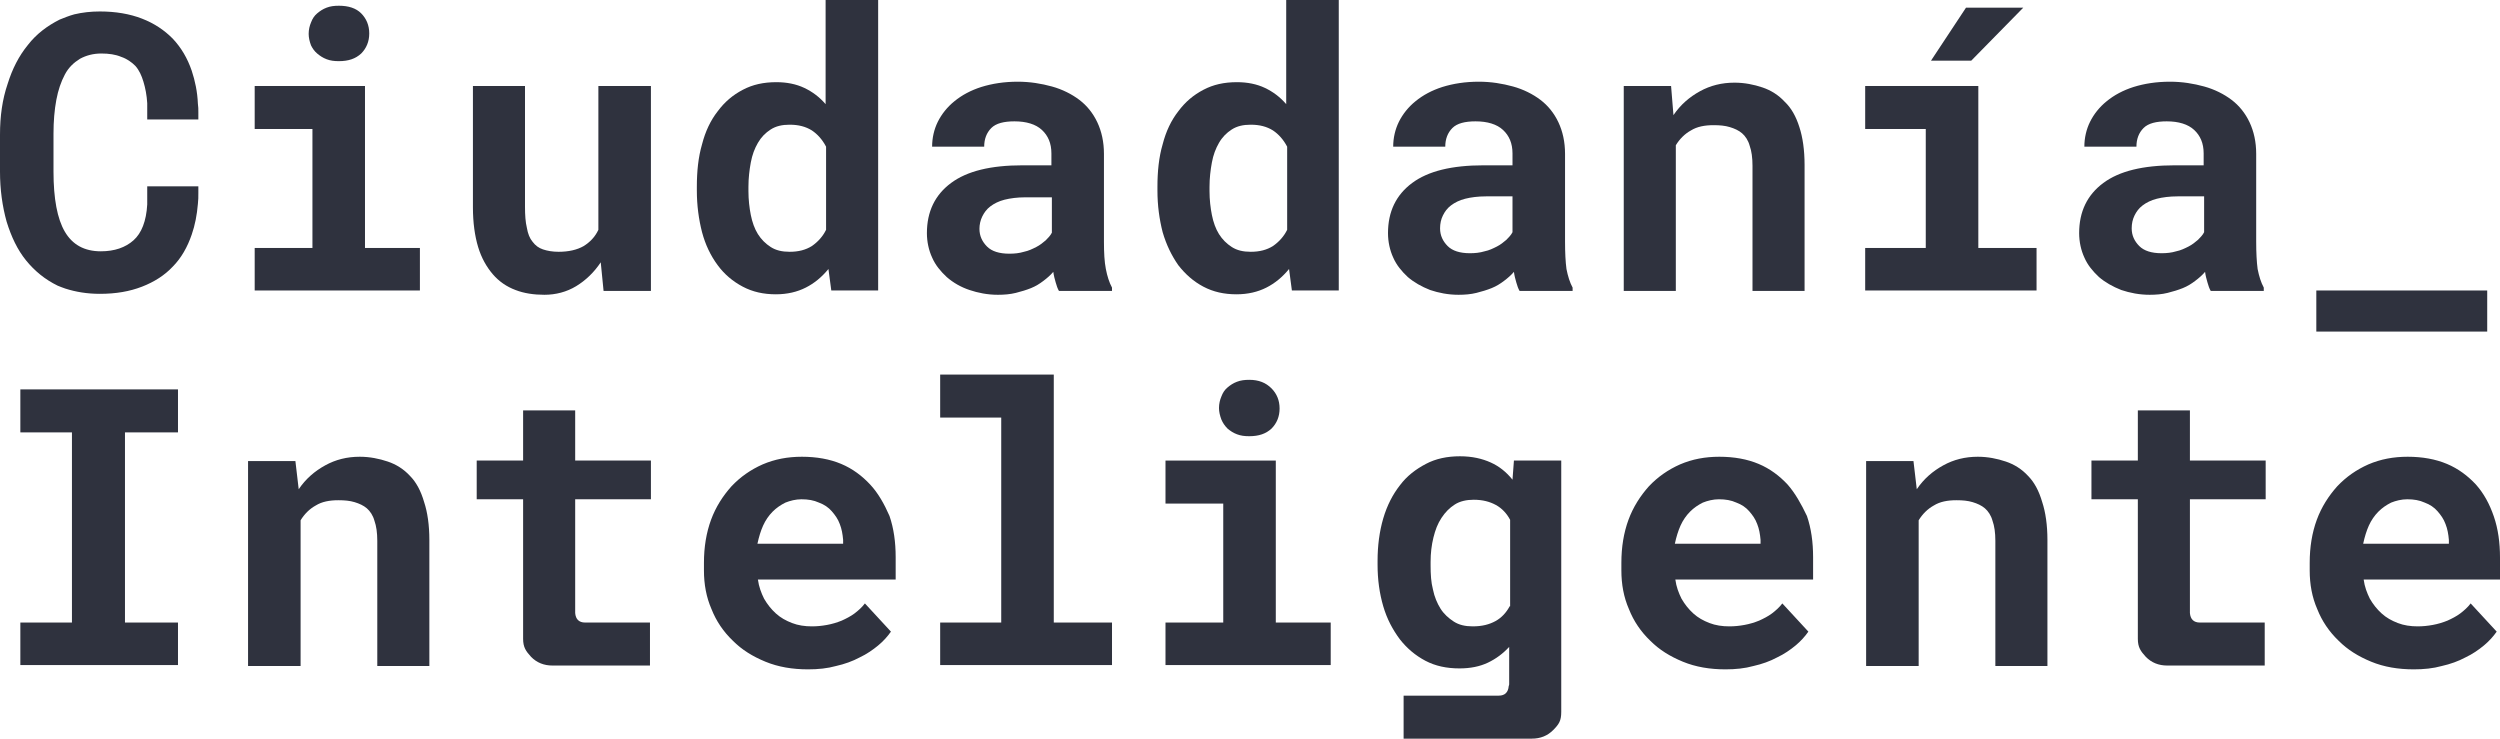 <svg width="176" height="52" viewBox="0 0 176 52" fill="none" xmlns="http://www.w3.org/2000/svg">
<g clip-path="url(#clip0)">
<path d="M22.329 3.767C22.529 3.935 22.729 4.07 22.996 4.171C23.262 4.272 23.529 4.305 23.862 4.305C24.529 4.305 25.029 4.137 25.429 3.767C25.795 3.397 25.995 2.926 25.995 2.354C25.995 1.783 25.795 1.312 25.429 0.942C25.062 0.572 24.529 0.404 23.862 0.404C23.529 0.404 23.262 0.437 22.996 0.538C22.729 0.639 22.529 0.774 22.329 0.942C22.129 1.11 21.996 1.312 21.896 1.581C21.796 1.816 21.73 2.085 21.73 2.388C21.73 2.657 21.796 2.926 21.896 3.195C21.996 3.397 22.129 3.599 22.329 3.767Z" fill="#2F323E"/>
<path d="M29.561 17.457H25.695V6.054H17.93V9.081H21.996V17.457H17.93V20.45H29.561V17.457Z" fill="#2F323E"/>
<path d="M34.694 19.307C35.127 19.811 35.66 20.181 36.293 20.417C36.893 20.652 37.593 20.753 38.326 20.753C39.126 20.753 39.893 20.551 40.559 20.148C41.226 19.744 41.826 19.172 42.292 18.466L42.492 20.484H45.825V6.054H42.126V16.178C41.892 16.683 41.526 17.053 41.093 17.322C40.626 17.591 40.026 17.726 39.326 17.726C38.893 17.726 38.526 17.659 38.226 17.558C37.926 17.457 37.693 17.288 37.493 17.019C37.293 16.784 37.16 16.448 37.093 16.044C36.993 15.64 36.96 15.136 36.96 14.564V6.054H33.294V14.598C33.294 15.674 33.427 16.616 33.66 17.389C33.894 18.163 34.26 18.802 34.694 19.307Z" fill="#2F323E"/>
<path d="M50.524 18.668C50.991 19.307 51.59 19.811 52.29 20.181C52.99 20.551 53.757 20.719 54.623 20.719C55.423 20.719 56.123 20.551 56.723 20.248C57.323 19.946 57.856 19.508 58.322 18.937L58.523 20.45H61.822V0H58.123V7.332C57.689 6.828 57.189 6.458 56.623 6.189C56.056 5.92 55.39 5.785 54.657 5.785C53.757 5.785 52.99 5.953 52.29 6.323C51.59 6.693 51.024 7.164 50.524 7.837C50.024 8.476 49.657 9.25 49.424 10.158C49.158 11.066 49.058 12.075 49.058 13.151V13.42C49.058 14.463 49.191 15.438 49.424 16.347C49.657 17.221 50.024 17.995 50.524 18.668ZM52.69 13.151C52.69 12.546 52.757 11.974 52.857 11.436C52.957 10.898 53.123 10.46 53.357 10.057C53.59 9.653 53.89 9.351 54.257 9.115C54.623 8.88 55.056 8.779 55.59 8.779C56.223 8.779 56.723 8.913 57.156 9.182C57.556 9.451 57.889 9.821 58.156 10.326V16.178C57.923 16.649 57.589 17.019 57.156 17.322C56.723 17.591 56.223 17.726 55.59 17.726C55.056 17.726 54.623 17.625 54.257 17.389C53.89 17.154 53.59 16.851 53.357 16.481C53.123 16.111 52.957 15.64 52.857 15.136C52.757 14.631 52.69 14.059 52.69 13.454V13.151Z" fill="#2F323E"/>
<path d="M68.253 20.416C68.853 20.618 69.52 20.753 70.253 20.753C70.686 20.753 71.12 20.719 71.519 20.618C71.919 20.517 72.253 20.416 72.586 20.282C72.919 20.147 73.186 19.979 73.452 19.777C73.719 19.576 73.952 19.374 74.152 19.138C74.186 19.407 74.252 19.643 74.319 19.878C74.385 20.114 74.452 20.316 74.552 20.484H78.285V20.248C78.085 19.878 77.951 19.441 77.852 18.937C77.752 18.432 77.718 17.793 77.718 17.019V10.831C77.718 9.99 77.552 9.25 77.252 8.611C76.952 7.972 76.519 7.433 75.985 7.03C75.452 6.626 74.785 6.29 74.052 6.088C73.319 5.886 72.519 5.752 71.653 5.752C70.686 5.752 69.853 5.886 69.087 6.122C68.353 6.357 67.72 6.693 67.187 7.131C66.687 7.534 66.287 8.039 66.02 8.577C65.754 9.115 65.621 9.721 65.621 10.326H69.287C69.287 9.788 69.453 9.351 69.786 9.014C70.12 8.678 70.686 8.543 71.419 8.543C72.253 8.543 72.919 8.745 73.352 9.149C73.786 9.552 74.019 10.091 74.019 10.797V11.638H71.986C69.753 11.638 68.087 12.041 66.954 12.882C65.82 13.723 65.254 14.9 65.254 16.414C65.254 17.019 65.387 17.625 65.621 18.129C65.854 18.668 66.22 19.105 66.654 19.508C67.12 19.912 67.653 20.215 68.253 20.416ZM69.153 15.237C69.287 14.968 69.453 14.732 69.72 14.53C69.986 14.329 70.32 14.16 70.719 14.059C71.12 13.959 71.619 13.891 72.186 13.891H74.052V16.38C73.952 16.582 73.786 16.75 73.619 16.919C73.419 17.087 73.219 17.255 72.953 17.389C72.686 17.524 72.419 17.658 72.086 17.726C71.753 17.827 71.419 17.86 71.053 17.86C70.353 17.86 69.82 17.692 69.486 17.356C69.153 17.019 68.953 16.616 68.953 16.111C68.953 15.809 69.02 15.506 69.153 15.237Z" fill="#2F323E"/>
<path d="M84.717 20.181C85.417 20.551 86.183 20.719 87.05 20.719C87.85 20.719 88.55 20.551 89.15 20.248C89.749 19.946 90.283 19.508 90.749 18.937L90.949 20.45H94.249V0H90.549V7.332C90.116 6.828 89.616 6.458 89.05 6.189C88.483 5.92 87.817 5.785 87.083 5.785C86.183 5.785 85.417 5.953 84.717 6.323C84.017 6.693 83.451 7.164 82.951 7.837C82.451 8.476 82.084 9.25 81.851 10.158C81.584 11.066 81.484 12.075 81.484 13.151V13.42C81.484 14.463 81.618 15.438 81.851 16.347C82.118 17.255 82.484 17.995 82.951 18.668C83.451 19.307 84.017 19.811 84.717 20.181ZM85.15 13.151C85.15 12.546 85.217 11.974 85.317 11.436C85.417 10.898 85.584 10.46 85.817 10.057C86.05 9.653 86.35 9.351 86.717 9.115C87.083 8.88 87.517 8.779 88.05 8.779C88.683 8.779 89.183 8.913 89.616 9.182C90.016 9.451 90.349 9.821 90.616 10.326V16.178C90.383 16.649 90.049 17.019 89.616 17.322C89.183 17.591 88.683 17.726 88.05 17.726C87.517 17.726 87.083 17.625 86.717 17.389C86.35 17.154 86.05 16.851 85.817 16.481C85.584 16.111 85.417 15.64 85.317 15.136C85.217 14.631 85.15 14.059 85.15 13.454V13.151Z" fill="#2F323E"/>
<path d="M110.179 17.019V10.831C110.179 9.99 110.013 9.25 109.713 8.611C109.413 7.972 108.979 7.433 108.446 7.03C107.913 6.626 107.246 6.29 106.513 6.088C105.78 5.886 104.98 5.752 104.114 5.752C103.147 5.752 102.314 5.886 101.547 6.122C100.814 6.357 100.181 6.693 99.648 7.131C99.148 7.534 98.748 8.039 98.481 8.577C98.215 9.115 98.081 9.721 98.081 10.326H101.747C101.747 9.788 101.914 9.351 102.247 9.014C102.581 8.678 103.147 8.543 103.88 8.543C104.714 8.543 105.38 8.745 105.813 9.149C106.247 9.552 106.48 10.091 106.48 10.797V11.638H104.447C102.214 11.638 100.548 12.041 99.415 12.882C98.281 13.723 97.715 14.9 97.715 16.414C97.715 17.019 97.848 17.625 98.081 18.129C98.315 18.668 98.681 19.105 99.115 19.508C99.548 19.878 100.081 20.181 100.681 20.416C101.281 20.618 101.947 20.753 102.681 20.753C103.114 20.753 103.547 20.719 103.947 20.618C104.347 20.517 104.68 20.416 105.013 20.282C105.347 20.147 105.613 19.979 105.88 19.777C106.147 19.576 106.38 19.374 106.58 19.138C106.613 19.407 106.68 19.643 106.746 19.878C106.813 20.114 106.88 20.316 106.98 20.484H110.712V20.248C110.512 19.878 110.379 19.441 110.279 18.937C110.212 18.432 110.179 17.793 110.179 17.019ZM106.48 16.347C106.38 16.549 106.213 16.717 106.047 16.885C105.847 17.053 105.647 17.221 105.38 17.356C105.113 17.49 104.847 17.625 104.514 17.692C104.18 17.793 103.847 17.827 103.48 17.827C102.781 17.827 102.247 17.658 101.914 17.322C101.581 16.986 101.381 16.582 101.381 16.078C101.381 15.741 101.447 15.438 101.581 15.169C101.714 14.9 101.881 14.665 102.147 14.463C102.414 14.261 102.747 14.093 103.147 13.992C103.547 13.891 104.047 13.824 104.614 13.824H106.48V16.347Z" fill="#2F323E"/>
<path d="M117.978 10.225C118.244 9.788 118.611 9.418 119.044 9.182C119.477 8.913 120.01 8.812 120.644 8.812C121.077 8.812 121.444 8.846 121.777 8.947C122.11 9.048 122.41 9.182 122.643 9.384C122.877 9.586 123.077 9.889 123.177 10.259C123.31 10.629 123.376 11.1 123.376 11.671V20.484H127.042V11.604C127.042 10.562 126.909 9.653 126.676 8.947C126.443 8.207 126.109 7.602 125.643 7.164C125.209 6.693 124.676 6.357 124.076 6.155C123.476 5.953 122.81 5.819 122.11 5.819C121.21 5.819 120.41 6.021 119.677 6.424C118.944 6.828 118.311 7.366 117.811 8.106L117.644 6.054H114.312V20.484H117.978V10.225Z" fill="#2F323E"/>
<path d="M139.274 6.054H131.309V9.081H135.574V17.457H131.309V20.45H143.373V17.457H139.274V6.054Z" fill="#2F323E"/>
<path d="M142.44 0.538H138.408L135.941 4.272H138.774L142.44 0.538Z" fill="#2F323E"/>
<path d="M158.836 17.019V10.831C158.836 9.99 158.67 9.25 158.37 8.611C158.07 7.972 157.637 7.433 157.103 7.03C156.57 6.626 155.904 6.29 155.17 6.088C154.437 5.886 153.637 5.752 152.771 5.752C151.804 5.752 150.971 5.886 150.205 6.122C149.471 6.357 148.838 6.693 148.305 7.131C147.805 7.534 147.405 8.039 147.139 8.577C146.872 9.115 146.739 9.721 146.739 10.326H150.405C150.405 9.788 150.571 9.351 150.905 9.014C151.238 8.678 151.804 8.543 152.538 8.543C153.371 8.543 154.037 8.745 154.471 9.149C154.904 9.552 155.137 10.091 155.137 10.797V11.638H153.104C150.871 11.638 149.205 12.041 148.072 12.882C146.939 13.723 146.372 14.9 146.372 16.414C146.372 17.019 146.505 17.625 146.739 18.129C146.972 18.668 147.339 19.105 147.772 19.508C148.205 19.878 148.738 20.181 149.338 20.416C149.938 20.618 150.605 20.753 151.338 20.753C151.771 20.753 152.204 20.719 152.604 20.618C153.004 20.517 153.337 20.416 153.671 20.282C154.004 20.147 154.271 19.979 154.537 19.777C154.804 19.576 155.037 19.374 155.237 19.138C155.27 19.407 155.337 19.643 155.404 19.878C155.47 20.114 155.537 20.316 155.637 20.484H159.37V20.248C159.17 19.878 159.036 19.441 158.936 18.937C158.87 18.432 158.836 17.793 158.836 17.019ZM155.17 16.347C155.07 16.549 154.904 16.717 154.737 16.885C154.537 17.053 154.337 17.221 154.071 17.356C153.804 17.49 153.537 17.625 153.204 17.692C152.871 17.793 152.538 17.827 152.171 17.827C151.471 17.827 150.938 17.658 150.605 17.322C150.271 16.986 150.071 16.582 150.071 16.078C150.071 15.741 150.138 15.438 150.271 15.169C150.405 14.9 150.571 14.665 150.838 14.463C151.105 14.261 151.438 14.093 151.838 13.992C152.238 13.891 152.738 13.824 153.304 13.824H155.17V16.347Z" fill="#2F323E"/>
<path d="M175.1 20.45H163.069V23.343H175.1V20.45Z" fill="#2F323E"/>
<path d="M1.433 30.44H5.065V43.827H1.433V46.82H12.53V43.827H8.798V30.44H12.53V27.413H1.433V30.44Z" fill="#2F323E"/>
<path d="M28.861 33.501C28.427 33.03 27.894 32.693 27.294 32.492C26.695 32.29 26.028 32.155 25.328 32.155C24.428 32.155 23.628 32.357 22.895 32.761C22.162 33.164 21.529 33.702 21.029 34.442L20.796 32.458H17.463V46.887H21.162V36.629C21.429 36.191 21.795 35.822 22.229 35.586C22.662 35.317 23.195 35.216 23.828 35.216C24.262 35.216 24.628 35.25 24.962 35.351C25.295 35.452 25.595 35.586 25.828 35.788C26.061 35.99 26.261 36.292 26.361 36.662C26.494 37.032 26.561 37.503 26.561 38.075V46.887H30.227V38.008C30.227 36.965 30.094 36.057 29.86 35.351C29.627 34.543 29.294 33.938 28.861 33.501Z" fill="#2F323E"/>
<path d="M61.255 34.106C60.689 33.501 60.022 32.996 59.222 32.66C58.423 32.323 57.489 32.155 56.456 32.155C55.456 32.155 54.557 32.323 53.69 32.693C52.857 33.063 52.124 33.568 51.491 34.241C50.891 34.913 50.391 35.687 50.057 36.595C49.724 37.503 49.558 38.512 49.558 39.622V40.16C49.558 41.136 49.724 42.044 50.091 42.885C50.424 43.726 50.924 44.466 51.591 45.105C52.224 45.744 52.99 46.215 53.89 46.585C54.79 46.955 55.79 47.123 56.89 47.123C57.589 47.123 58.256 47.056 58.856 46.887C59.456 46.753 60.022 46.551 60.522 46.282C61.022 46.047 61.455 45.744 61.822 45.441C62.189 45.138 62.489 44.802 62.722 44.466L60.889 42.481C60.689 42.75 60.422 42.986 60.156 43.188C59.889 43.389 59.556 43.557 59.256 43.692C58.922 43.827 58.589 43.928 58.223 43.995C57.856 44.062 57.523 44.096 57.156 44.096C56.656 44.096 56.19 44.028 55.756 43.86C55.323 43.692 54.957 43.49 54.623 43.188C54.29 42.885 54.023 42.548 53.79 42.145C53.59 41.741 53.424 41.304 53.357 40.8H63.055V39.219C63.055 38.176 62.922 37.2 62.622 36.326C62.255 35.485 61.822 34.712 61.255 34.106ZM59.356 38.277H53.324C53.424 37.806 53.557 37.369 53.724 36.999C53.89 36.629 54.123 36.292 54.39 36.023C54.657 35.754 54.957 35.552 55.29 35.384C55.623 35.25 56.023 35.149 56.423 35.149C56.89 35.149 57.289 35.216 57.656 35.384C58.023 35.519 58.323 35.721 58.556 35.99C58.789 36.259 58.989 36.528 59.123 36.898C59.256 37.234 59.322 37.604 59.356 38.008V38.277Z" fill="#2F323E"/>
<path d="M74.186 26.37H66.188V29.397H70.487V43.827H66.188V46.82H78.285V43.827H74.186V26.37Z" fill="#2F323E"/>
<path d="M89.816 32.424H82.051V35.452H86.117V43.827H82.051V46.82H93.682V43.827H89.816V32.424Z" fill="#2F323E"/>
<path d="M87.95 26.74C87.617 26.74 87.35 26.774 87.084 26.875C86.817 26.975 86.617 27.11 86.417 27.278C86.217 27.446 86.084 27.648 85.984 27.917C85.884 28.153 85.817 28.422 85.817 28.724C85.817 28.994 85.884 29.263 85.984 29.532C86.084 29.767 86.217 29.969 86.417 30.171C86.617 30.339 86.817 30.474 87.084 30.574C87.35 30.675 87.617 30.709 87.95 30.709C88.617 30.709 89.117 30.541 89.517 30.171C89.883 29.801 90.083 29.33 90.083 28.758C90.083 28.186 89.883 27.715 89.517 27.345C89.117 26.942 88.617 26.74 87.95 26.74Z" fill="#2F323E"/>
<path d="M125.842 34.106C125.276 33.501 124.609 32.996 123.809 32.66C123.01 32.323 122.076 32.155 121.043 32.155C120.043 32.155 119.144 32.323 118.277 32.693C117.444 33.063 116.711 33.568 116.077 34.241C115.478 34.913 114.978 35.687 114.644 36.595C114.311 37.503 114.145 38.512 114.145 39.622V40.16C114.145 41.136 114.311 42.044 114.678 42.885C115.011 43.726 115.511 44.466 116.177 45.105C116.811 45.744 117.577 46.215 118.477 46.585C119.377 46.955 120.377 47.123 121.476 47.123C122.176 47.123 122.843 47.056 123.443 46.887C124.043 46.753 124.609 46.551 125.109 46.282C125.609 46.047 126.042 45.744 126.409 45.441C126.775 45.138 127.075 44.802 127.309 44.466L125.476 42.481C125.276 42.75 125.009 42.986 124.743 43.188C124.476 43.389 124.143 43.557 123.843 43.692C123.509 43.827 123.176 43.928 122.81 43.995C122.443 44.062 122.11 44.096 121.743 44.096C121.243 44.096 120.777 44.028 120.343 43.86C119.91 43.692 119.544 43.49 119.21 43.188C118.877 42.885 118.61 42.548 118.377 42.145C118.177 41.741 118.01 41.304 117.944 40.8H127.642V39.219C127.642 38.176 127.509 37.2 127.209 36.326C126.809 35.485 126.376 34.712 125.842 34.106ZM123.943 38.277H117.91C118.01 37.806 118.144 37.369 118.31 36.999C118.477 36.629 118.71 36.292 118.977 36.023C119.244 35.754 119.544 35.552 119.877 35.384C120.21 35.25 120.61 35.149 121.01 35.149C121.476 35.149 121.876 35.216 122.243 35.384C122.61 35.519 122.91 35.721 123.143 35.99C123.376 36.259 123.576 36.528 123.709 36.898C123.843 37.234 123.909 37.604 123.943 38.008V38.277Z" fill="#2F323E"/>
<path d="M142.773 33.501C142.34 33.03 141.806 32.693 141.206 32.492C140.607 32.29 139.94 32.155 139.24 32.155C138.34 32.155 137.54 32.357 136.807 32.761C136.074 33.164 135.441 33.702 134.941 34.442L134.708 32.458H131.375V46.887H135.074V36.629C135.341 36.191 135.708 35.822 136.141 35.586C136.574 35.317 137.107 35.216 137.74 35.216C138.174 35.216 138.54 35.25 138.874 35.351C139.207 35.452 139.507 35.586 139.74 35.788C139.973 35.99 140.173 36.292 140.273 36.662C140.407 37.032 140.473 37.503 140.473 38.075V46.887H144.139V38.008C144.139 36.965 144.006 36.057 143.773 35.351C143.539 34.543 143.206 33.938 142.773 33.501Z" fill="#2F323E"/>
<path d="M176 39.252C176 38.209 175.867 37.234 175.567 36.36C175.267 35.485 174.867 34.745 174.3 34.106C173.734 33.501 173.067 32.996 172.267 32.66C171.467 32.323 170.534 32.155 169.501 32.155C168.501 32.155 167.602 32.323 166.735 32.693C165.902 33.063 165.169 33.568 164.536 34.241C163.936 34.913 163.436 35.687 163.102 36.595C162.769 37.503 162.603 38.512 162.603 39.622V40.16C162.603 41.136 162.769 42.044 163.136 42.885C163.469 43.726 163.969 44.466 164.635 45.105C165.269 45.744 166.035 46.215 166.935 46.585C167.835 46.955 168.835 47.123 169.934 47.123C170.634 47.123 171.301 47.056 171.901 46.887C172.501 46.753 173.067 46.551 173.567 46.282C174.067 46.047 174.5 45.744 174.867 45.441C175.233 45.138 175.533 44.802 175.767 44.466L173.934 42.481C173.734 42.75 173.467 42.986 173.2 43.188C172.934 43.389 172.601 43.557 172.301 43.692C171.967 43.827 171.634 43.928 171.268 43.995C170.901 44.062 170.568 44.096 170.201 44.096C169.701 44.096 169.235 44.028 168.801 43.86C168.368 43.692 168.001 43.49 167.668 43.188C167.335 42.885 167.068 42.548 166.835 42.145C166.635 41.741 166.468 41.304 166.402 40.8H176.1V39.252H176ZM172.401 38.277H166.368C166.468 37.806 166.602 37.369 166.768 36.999C166.935 36.629 167.168 36.292 167.435 36.023C167.702 35.754 168.001 35.552 168.335 35.384C168.668 35.25 169.068 35.149 169.468 35.149C169.934 35.149 170.334 35.216 170.701 35.384C171.068 35.519 171.368 35.721 171.601 35.99C171.834 36.259 172.034 36.528 172.167 36.898C172.301 37.234 172.367 37.604 172.401 38.008V38.277Z" fill="#2F323E"/>
<path d="M106.48 33.77C106.046 33.231 105.546 32.828 104.947 32.559C104.347 32.29 103.647 32.122 102.78 32.122C101.881 32.122 101.081 32.29 100.381 32.66C99.681 33.03 99.048 33.501 98.548 34.173C98.048 34.812 97.648 35.586 97.381 36.494C97.115 37.402 96.981 38.411 96.981 39.488V39.757C96.981 40.8 97.115 41.775 97.381 42.683C97.648 43.591 98.048 44.331 98.548 45.004C99.048 45.643 99.648 46.148 100.347 46.517C101.047 46.887 101.847 47.056 102.747 47.056C103.514 47.056 104.18 46.921 104.747 46.652C105.313 46.383 105.813 46.013 106.246 45.542V46.383V48.132C106.246 48.199 106.246 48.233 106.213 48.3C106.18 48.737 105.946 48.973 105.513 48.973H98.814V52H107.846C108.446 52 108.946 51.798 109.346 51.395C109.746 50.991 109.912 50.755 109.912 50.116V46.349V45.34V32.424H106.58L106.48 33.77ZM106.28 42.683C106.046 43.12 105.713 43.49 105.28 43.726C104.847 43.961 104.347 44.096 103.68 44.096C103.147 44.096 102.714 43.995 102.347 43.759C101.981 43.524 101.647 43.221 101.414 42.851C101.181 42.481 100.981 42.01 100.881 41.506C100.747 41.001 100.714 40.429 100.714 39.824V39.555C100.714 38.95 100.781 38.378 100.914 37.84C101.047 37.301 101.214 36.864 101.481 36.461C101.747 36.057 102.047 35.754 102.414 35.519C102.78 35.283 103.247 35.182 103.747 35.182C104.38 35.182 104.88 35.317 105.313 35.552C105.746 35.788 106.08 36.158 106.313 36.595V42.683H106.28Z" fill="#2F323E"/>
<path d="M154.17 28.893H150.504V32.424H147.238V35.149H150.504V41.708V44.735V44.97C150.504 45.576 150.704 45.845 151.071 46.248C151.471 46.652 151.971 46.854 152.571 46.854H153.67H158.37H159.436V46.551V43.827H159.103H155.337H154.87C154.437 43.827 154.204 43.591 154.17 43.154C154.17 43.12 154.17 43.087 154.17 43.053V41.035V35.149H159.503V32.424H154.17V28.893Z" fill="#2F323E"/>
<path d="M40.493 28.893H36.827V32.424H33.56V35.149H36.827V41.708V44.735V44.97C36.827 45.576 37.027 45.845 37.393 46.248C37.793 46.652 38.293 46.854 38.893 46.854H39.993H44.692H45.758V46.551V43.827H45.425H41.659H41.192C40.759 43.827 40.526 43.591 40.493 43.154C40.493 43.12 40.493 43.087 40.493 43.053V41.035V35.149H45.825V32.424H40.493V28.893Z" fill="#2F323E"/>
<path d="M10.365 8.409H13.964V7.904C13.964 7.702 13.964 7.501 13.931 7.299C13.897 6.458 13.731 5.684 13.497 4.978C13.197 4.104 12.764 3.364 12.164 2.724C11.565 2.119 10.865 1.648 9.998 1.312C9.132 0.975 8.132 0.807 7.032 0.807C6.399 0.807 5.799 0.875 5.232 1.009C4.866 1.11 4.532 1.245 4.199 1.379C3.333 1.816 2.566 2.388 1.966 3.162C1.333 3.935 0.867 4.843 0.533 5.92C0.167 6.996 0 8.173 0 9.485V10.763V12.075C0 13.353 0.167 14.53 0.467 15.607C0.8 16.683 1.233 17.591 1.833 18.331C2.433 19.071 3.166 19.677 4.066 20.114C4.233 20.181 4.399 20.248 4.599 20.316C5.332 20.551 6.132 20.686 7.032 20.686C8.165 20.686 9.132 20.517 9.998 20.181C10.865 19.845 11.598 19.374 12.164 18.768C12.764 18.163 13.197 17.389 13.497 16.515C13.731 15.842 13.864 15.136 13.931 14.362C13.964 14.093 13.964 13.858 13.964 13.589V13.118H10.365V13.622C10.365 13.824 10.365 14.127 10.365 14.396C10.298 15.573 9.965 16.414 9.398 16.919C8.832 17.423 8.065 17.692 7.099 17.692C5.932 17.692 5.099 17.221 4.566 16.313C4.033 15.405 3.766 13.992 3.766 12.075V9.418C3.766 8.543 3.833 7.736 3.966 7.03C4.099 6.323 4.299 5.752 4.566 5.247C4.832 4.743 5.199 4.406 5.632 4.137C6.066 3.902 6.565 3.767 7.132 3.767C7.665 3.767 8.132 3.834 8.532 4.003C8.932 4.137 9.265 4.373 9.532 4.642C9.798 4.944 9.965 5.314 10.098 5.752C10.231 6.189 10.331 6.693 10.365 7.265C10.365 7.501 10.365 7.702 10.365 7.871V8.409Z" fill="#2F323E"/>
</g>
<defs>
<clipPath id="clip0">
<rect width="176" height="52" fill="white"/>
</clipPath>
</defs>
</svg>
